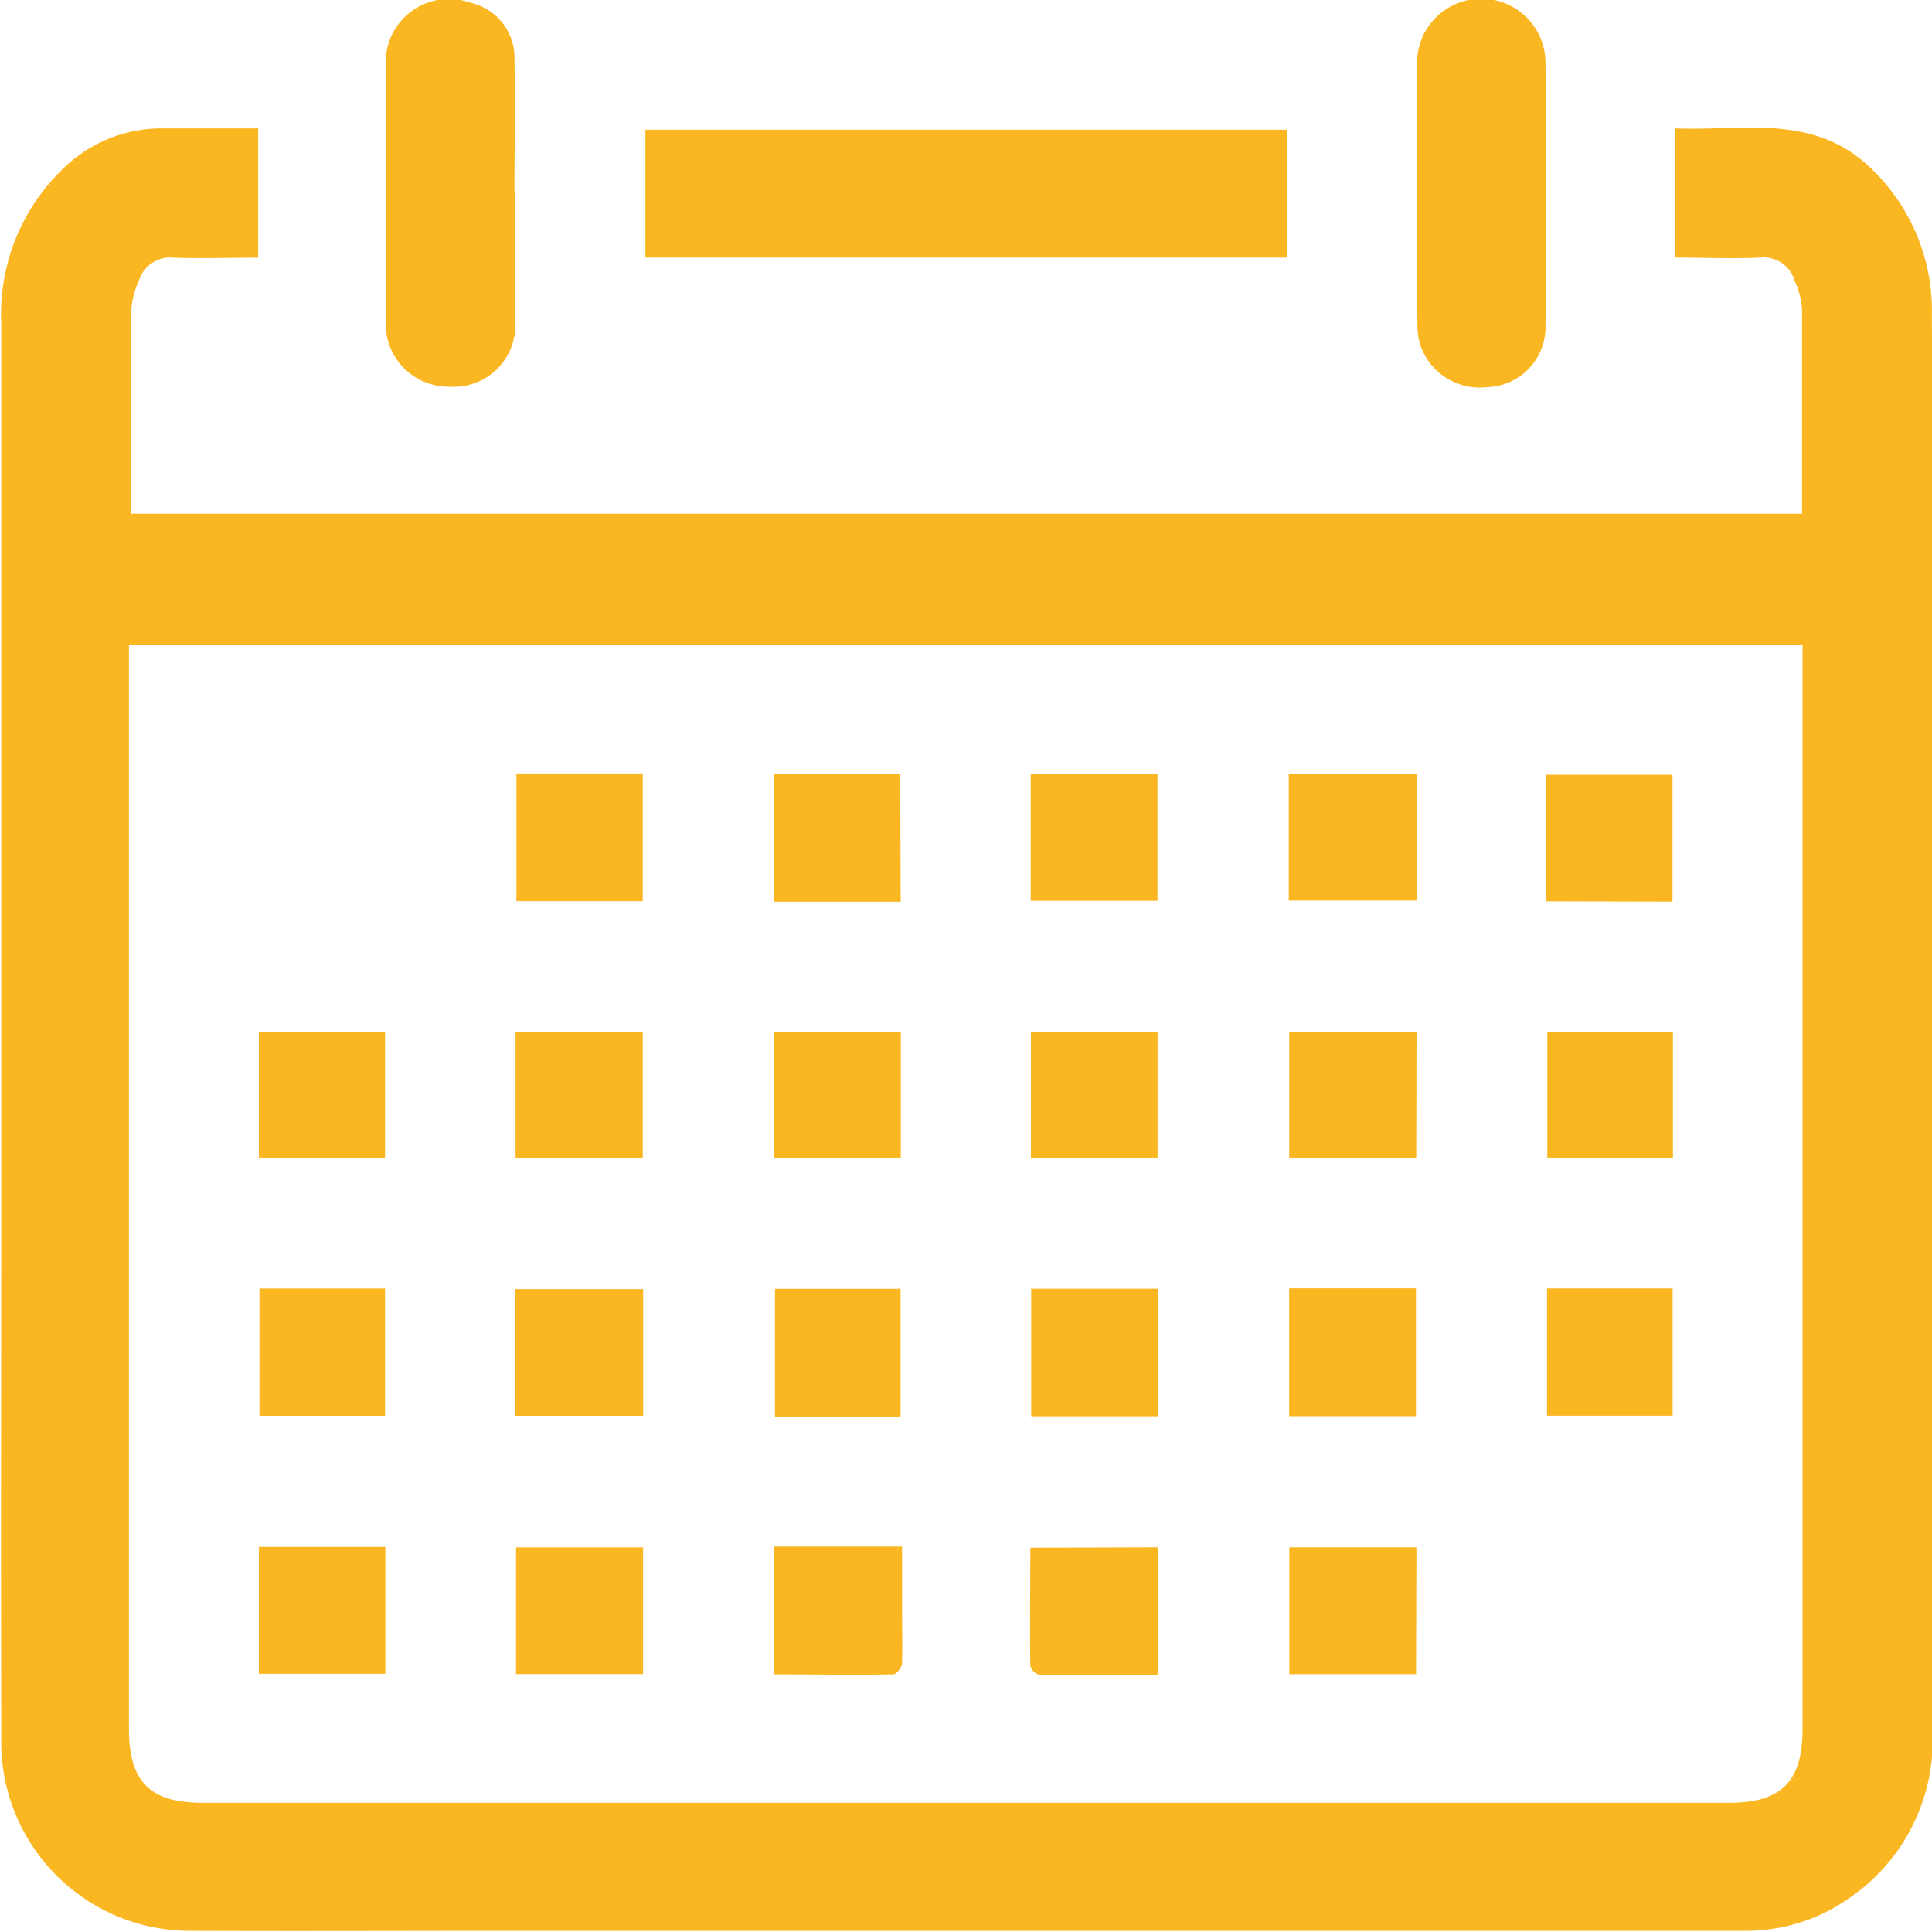 <svg xmlns="http://www.w3.org/2000/svg" width="20" height="19.999" viewBox="0 0 20 19.999">
  <g id="Group_197" data-name="Group 197" transform="translate(-202.586 -593.677)">
    <path id="Path_245" data-name="Path 245" d="M221.241,601.934c0-.713,0-1.412,0-2.112a.844.844,0,0,0-.077-.3.335.335,0,0,0-.358-.24c-.288.014-.577,0-.877,0v-1.337c.691.029,1.415-.158,2.006.395a2.038,2.038,0,0,1,.65,1.538c.01,2.366.005,4.733.006,7.1q0,3.776,0,7.552a1.978,1.978,0,0,1-.848,1.726,1.857,1.857,0,0,1-1.084.348q-2.852,0-5.7,0h-7.063c-1.123,0-2.246.005-3.368,0a1.954,1.954,0,0,1-1.929-1.929c-.005-2.191,0-4.383,0-6.574q0-4.065,0-8.131a2.089,2.089,0,0,1,.7-1.663,1.452,1.452,0,0,1,.96-.362c.331,0,.662,0,1,0v1.338c-.3,0-.588.01-.876,0a.337.337,0,0,0-.359.239.835.835,0,0,0-.078.3c-.007.7,0,1.4,0,2.112Zm0,1.359h-17.32v.227q0,5.5,0,10.991c0,.55.217.768.765.768H220.48c.549,0,.766-.219.766-.768V603.293Z" transform="translate(0 -2.939)" fill="#fab722"/>
    <path id="Path_246" data-name="Path 246" d="M224.021,597.986h6.641v1.323h-6.641Z" transform="translate(-14.754 -2.966)" fill="#fab722"/>
    <path id="Path_247" data-name="Path 247" d="M216.741,595.691c0,.434,0,.868,0,1.3a.636.636,0,0,1-.671.7.651.651,0,0,1-.664-.718q0-1.285,0-2.569a.656.656,0,0,1,.874-.688.583.583,0,0,1,.456.577c.007.464,0,.928,0,1.393Z" transform="translate(-8.824 -0.011)" fill="#fab722"/>
    <path id="Path_248" data-name="Path 248" d="M249.652,595.685q0-.661,0-1.321a.665.665,0,1,1,1.329-.044q.017,1.357,0,2.714a.622.622,0,0,1-.6.65.649.649,0,0,1-.7-.447.792.792,0,0,1-.026-.214C249.651,596.578,249.652,596.132,249.652,595.685Z" transform="translate(-32.396 0)" fill="#fab722"/>
    <path id="Path_249" data-name="Path 249" d="M219.737,619.366h1.308v1.322h-1.308Z" transform="translate(-11.805 -17.682)" fill="#fab722"/>
    <path id="Path_250" data-name="Path 250" d="M229.613,620.707H228.3v-1.323h1.308Z" transform="translate(-17.703 -17.695)" fill="#fab722"/>
    <path id="Path_251" data-name="Path 251" d="M236.82,620.7v-1.316h1.312V620.7Z" transform="translate(-23.564 -17.698)" fill="#fab722"/>
    <path id="Path_252" data-name="Path 252" d="M246.714,619.392V620.7h-1.323v-1.312Z" transform="translate(-29.464 -17.7)" fill="#fab722"/>
    <path id="Path_253" data-name="Path 253" d="M219.706,637.805v-1.311h1.322v1.311Z" transform="translate(-11.784 -29.472)" fill="#fab722"/>
    <path id="Path_254" data-name="Path 254" d="M229.615,637.807h-1.3v-1.322h1.3Z" transform="translate(-17.706 -29.466)" fill="#fab722"/>
    <path id="Path_255" data-name="Path 255" d="M238.149,636.48V637.8h-1.314V636.48Z" transform="translate(-23.574 -29.462)" fill="#fab722"/>
    <path id="Path_256" data-name="Path 256" d="M245.4,636.468h1.313v1.323H245.4Z" transform="translate(-29.469 -29.454)" fill="#fab722"/>
    <path id="Path_257" data-name="Path 257" d="M221.039,646.382h-1.315v-1.311h1.315Z" transform="translate(-11.796 -35.375)" fill="#fab722"/>
    <path id="Path_258" data-name="Path 258" d="M246.712,646.381H245.4v-1.313h1.316Z" transform="translate(-29.467 -35.373)" fill="#fab722"/>
    <path id="Path_259" data-name="Path 259" d="M228.293,645.044h1.326v.666c0,.18.006.361,0,.541,0,.042-.057.115-.089.116-.408.008-.815,0-1.233,0Z" transform="translate(-17.695 -35.357)" fill="#fab722"/>
    <path id="Path_260" data-name="Path 260" d="M238.119,645.07v1.32c-.414,0-.822,0-1.229,0a.135.135,0,0,1-.093-.094c-.007-.4,0-.8,0-1.222Z" transform="translate(-23.545 -35.375)" fill="#fab722"/>
    <path id="Path_261" data-name="Path 261" d="M253.938,620.711V619.4h1.309v1.314Z" transform="translate(-35.347 -17.703)" fill="#fab722"/>
    <path id="Path_262" data-name="Path 262" d="M219.711,629.252v-1.3h1.317v1.3Z" transform="translate(-11.788 -23.589)" fill="#fab722"/>
    <path id="Path_263" data-name="Path 263" d="M228.285,629.26v-1.3H229.6v1.3Z" transform="translate(-17.689 -23.596)" fill="#fab722"/>
    <path id="Path_264" data-name="Path 264" d="M236.826,627.942h1.311v1.305h-1.311Z" transform="translate(-23.568 -23.585)" fill="#fab722"/>
    <path id="Path_265" data-name="Path 265" d="M246.715,629.263H245.4v-1.307h1.318Z" transform="translate(-29.468 -23.595)" fill="#fab722"/>
    <path id="Path_266" data-name="Path 266" d="M211.2,636.473h1.3v1.317h-1.3Z" transform="translate(-5.928 -29.457)" fill="#fab722"/>
    <path id="Path_267" data-name="Path 267" d="M253.969,636.472h1.3v1.317h-1.3Z" transform="translate(-35.368 -29.457)" fill="#fab722"/>
    <path id="Path_268" data-name="Path 268" d="M211.185,646.37v-1.313h1.309v1.313Z" transform="translate(-5.919 -35.366)" fill="#fab722"/>
    <path id="Path_269" data-name="Path 269" d="M211.185,629.264v-1.3h1.306v1.3Z" transform="translate(-5.919 -23.599)" fill="#fab722"/>
    <path id="Path_270" data-name="Path 270" d="M255.271,627.954v1.3h-1.3v-1.3Z" transform="translate(-35.367 -23.593)" fill="#fab722"/>
  </g>
</svg>
